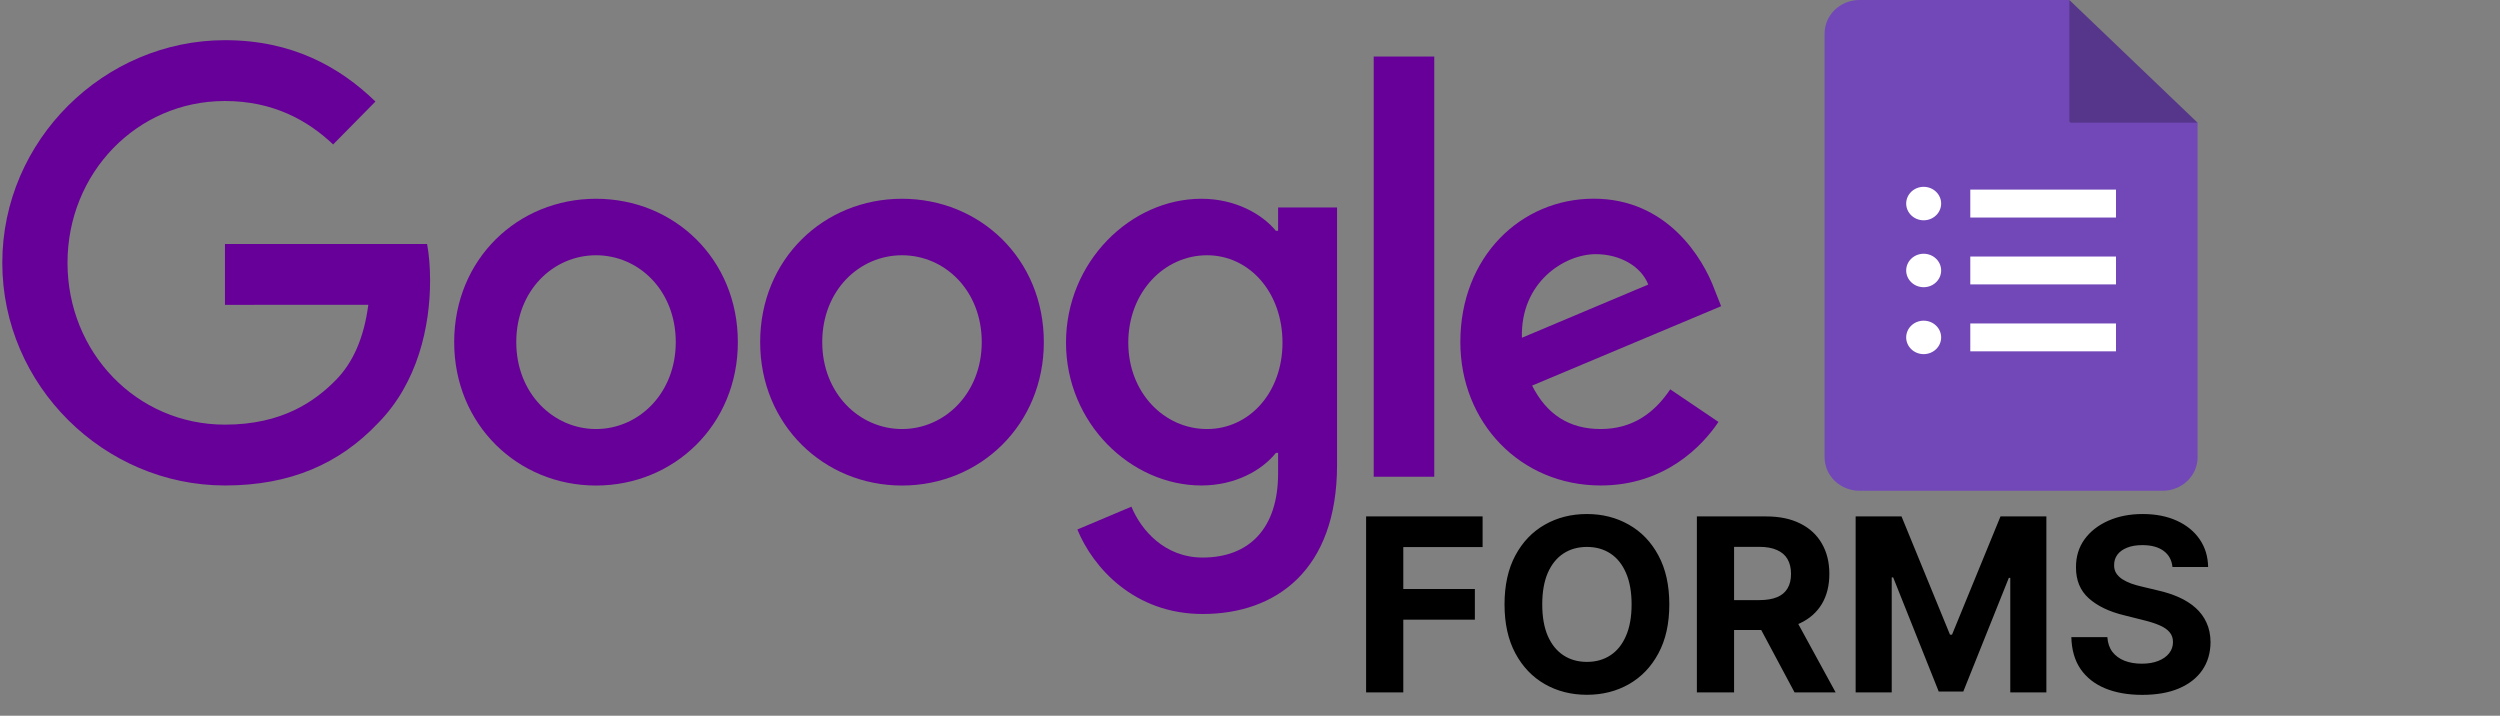 <svg width="248" height="71" viewBox="0 0 248 71" fill="none" xmlns="http://www.w3.org/2000/svg">
<rect x="0" y="0" width="248" height="71" fill="#808080" stroke="none"/>
<g clip-path="url(#clip0_896_30)">
<path d="M73.195 33.941C73.195 42.13 66.878 48.165 59.125 48.165C51.372 48.165 45.055 42.13 45.055 33.941C45.055 25.694 51.372 19.717 59.125 19.717C66.878 19.717 73.195 25.694 73.195 33.941ZM67.036 33.941C67.036 28.823 63.374 25.322 59.125 25.322C54.876 25.322 51.214 28.823 51.214 33.941C51.214 39.007 54.876 42.56 59.125 42.56C63.374 42.56 67.036 39.001 67.036 33.941Z" fill="#670099"/>
<path d="M103.548 33.941C103.548 42.13 97.231 48.165 89.478 48.165C81.725 48.165 75.408 42.13 75.408 33.941C75.408 25.7 81.725 19.717 89.478 19.717C97.231 19.717 103.548 25.694 103.548 33.941ZM97.389 33.941C97.389 28.823 93.728 25.322 89.478 25.322C85.229 25.322 81.567 28.823 81.567 33.941C81.567 39.007 85.229 42.56 89.478 42.56C93.728 42.56 97.389 39.001 97.389 33.941Z" fill="#670099"/>
<path d="M132.636 20.576V46.113C132.636 56.617 126.527 60.908 119.306 60.908C112.508 60.908 108.417 56.297 106.874 52.526L112.236 50.262C113.191 52.577 115.531 55.309 119.3 55.309C123.922 55.309 126.787 52.417 126.787 46.972V44.926H126.572C125.193 46.651 122.537 48.159 119.186 48.159C112.173 48.159 105.748 41.964 105.748 33.992C105.748 25.963 112.173 19.717 119.186 19.717C122.531 19.717 125.187 21.224 126.572 22.898H126.787V20.582H132.636V20.576ZM127.223 33.992C127.223 28.984 123.928 25.322 119.736 25.322C115.487 25.322 111.926 28.984 111.926 33.992C111.926 38.95 115.487 42.56 119.736 42.56C123.928 42.56 127.223 38.95 127.223 33.992Z" fill="#670099"/>
<path d="M142.279 5.608V47.293H136.272V5.608H142.279Z" fill="#670099"/>
<path d="M165.689 38.622L170.47 41.855C168.927 44.17 165.209 48.159 158.784 48.159C150.816 48.159 144.866 41.912 144.866 33.934C144.866 25.476 150.867 19.71 158.095 19.71C165.373 19.71 168.933 25.585 170.097 28.759L170.735 30.375L151.986 38.25C153.421 41.104 155.654 42.56 158.784 42.56C161.92 42.56 164.096 40.995 165.689 38.622ZM150.974 33.505L163.507 28.227C162.818 26.45 160.744 25.213 158.303 25.213C155.173 25.213 150.816 28.015 150.974 33.505Z" fill="#670099"/>
<path d="M22.316 30.241V24.206H42.367C42.564 25.258 42.665 26.502 42.665 27.849C42.665 32.376 41.444 37.975 37.511 41.964C33.685 46.004 28.797 48.159 22.322 48.159C10.32 48.159 0.228 38.244 0.228 26.072C0.228 13.9 10.32 3.986 22.322 3.986C28.962 3.986 33.692 6.628 37.245 10.072L33.047 14.33C30.498 11.906 27.046 10.02 22.316 10.02C13.551 10.02 6.697 17.184 6.697 26.072C6.697 34.961 13.551 42.124 22.316 42.124C28 42.124 31.238 39.809 33.312 37.705C34.994 35.999 36.101 33.562 36.537 30.234L22.316 30.241Z" fill="#670099"/>
</g>
<path d="M205.281 12.171L212.256 13.432L218 12.171L205.281 0L203.527 5.77L205.281 12.171Z" fill="#56368A"/>
<path d="M205.281 12.171V0H184.469C182.552 0 181 1.485 181 3.319V45.365C181 47.199 182.552 48.684 184.469 48.684H214.531C216.448 48.684 218 47.199 218 45.365V12.171H205.281Z" fill="#7248B9"/>
<path d="M190.828 35.13C189.871 35.13 189.094 34.386 189.094 33.47C189.094 32.555 189.871 31.811 190.828 31.811C191.785 31.811 192.562 32.555 192.562 33.47C192.562 34.386 191.785 35.13 190.828 35.13ZM190.828 28.491C189.871 28.491 189.094 27.747 189.094 26.832C189.094 25.916 189.871 25.172 190.828 25.172C191.785 25.172 192.562 25.916 192.562 26.832C192.562 27.747 191.785 28.491 190.828 28.491ZM190.828 21.853C189.871 21.853 189.094 21.108 189.094 20.193C189.094 19.277 189.871 18.533 190.828 18.533C191.785 18.533 192.562 19.277 192.562 20.193C192.562 21.108 191.785 21.853 190.828 21.853ZM209.906 34.853H195.453V32.087H209.906V34.853ZM209.906 28.215H195.453V25.449H209.906V28.215ZM209.906 21.576H195.453V18.81H209.906V21.576Z" fill="white"/>
<path d="M135.517 68.684V51.23H147.074V54.272H139.207V58.431H146.307V61.474H139.207V68.684H135.517ZM165.596 59.957C165.596 61.86 165.235 63.48 164.513 64.815C163.798 66.15 162.82 67.17 161.582 67.874C160.349 68.573 158.962 68.923 157.423 68.923C155.871 68.923 154.479 68.57 153.246 67.866C152.013 67.161 151.039 66.141 150.323 64.806C149.607 63.471 149.249 61.855 149.249 59.957C149.249 58.053 149.607 56.434 150.323 55.099C151.039 53.764 152.013 52.747 153.246 52.048C154.479 51.343 155.871 50.991 157.423 50.991C158.962 50.991 160.349 51.343 161.582 52.048C162.82 52.747 163.798 53.764 164.513 55.099C165.235 56.434 165.596 58.053 165.596 59.957ZM161.854 59.957C161.854 58.724 161.67 57.684 161.3 56.838C160.937 55.991 160.423 55.349 159.758 54.911C159.093 54.474 158.315 54.255 157.423 54.255C156.531 54.255 155.752 54.474 155.087 54.911C154.423 55.349 153.906 55.991 153.536 56.838C153.173 57.684 152.991 58.724 152.991 59.957C152.991 61.19 153.173 62.23 153.536 63.076C153.906 63.923 154.423 64.565 155.087 65.002C155.752 65.44 156.531 65.659 157.423 65.659C158.315 65.659 159.093 65.44 159.758 65.002C160.423 64.565 160.937 63.923 161.3 63.076C161.67 62.23 161.854 61.19 161.854 59.957ZM168.33 68.684V51.23H175.216C176.534 51.23 177.659 51.465 178.591 51.937C179.528 52.403 180.241 53.065 180.73 53.923C181.224 54.775 181.472 55.778 181.472 56.931C181.472 58.09 181.222 59.088 180.722 59.923C180.222 60.752 179.497 61.389 178.548 61.832C177.605 62.275 176.463 62.497 175.122 62.497H170.511V59.531H174.526C175.23 59.531 175.815 59.434 176.281 59.241C176.747 59.048 177.094 58.758 177.321 58.372C177.554 57.985 177.67 57.505 177.67 56.931C177.67 56.352 177.554 55.863 177.321 55.465C177.094 55.068 176.744 54.767 176.273 54.562C175.807 54.352 175.219 54.247 174.509 54.247H172.02V68.684H168.33ZM177.756 60.741L182.094 68.684H178.02L173.776 60.741H177.756ZM184.08 51.23H188.631L193.438 62.957H193.642L198.449 51.23H203V68.684H199.42V57.323H199.276L194.759 68.599H192.321L187.804 57.281H187.659V68.684H184.08V51.23ZM215.509 56.249C215.441 55.562 215.148 55.028 214.631 54.647C214.114 54.267 213.413 54.076 212.526 54.076C211.924 54.076 211.415 54.161 211.001 54.332C210.586 54.497 210.268 54.727 210.046 55.022C209.83 55.318 209.722 55.653 209.722 56.028C209.711 56.34 209.776 56.613 209.918 56.846C210.066 57.079 210.268 57.281 210.523 57.451C210.779 57.616 211.075 57.761 211.41 57.886C211.745 58.005 212.103 58.107 212.484 58.193L214.052 58.568C214.813 58.738 215.512 58.965 216.148 59.249C216.785 59.534 217.336 59.883 217.802 60.298C218.268 60.713 218.629 61.201 218.884 61.764C219.146 62.326 219.279 62.971 219.285 63.698C219.279 64.766 219.006 65.693 218.467 66.477C217.933 67.255 217.16 67.86 216.148 68.292C215.143 68.718 213.93 68.931 212.509 68.931C211.1 68.931 209.873 68.715 208.827 68.284C207.788 67.852 206.975 67.213 206.39 66.366C205.81 65.514 205.506 64.46 205.478 63.204H209.049C209.089 63.789 209.256 64.278 209.552 64.67C209.853 65.056 210.254 65.349 210.754 65.548C211.259 65.741 211.83 65.838 212.467 65.838C213.092 65.838 213.634 65.747 214.094 65.565C214.56 65.383 214.921 65.13 215.177 64.806C215.433 64.482 215.56 64.11 215.56 63.69C215.56 63.298 215.444 62.968 215.211 62.701C214.984 62.434 214.648 62.207 214.205 62.019C213.768 61.832 213.231 61.661 212.594 61.508L210.694 61.031C209.222 60.673 208.06 60.113 207.208 59.352C206.356 58.59 205.933 57.565 205.938 56.275C205.933 55.218 206.214 54.295 206.782 53.505C207.356 52.715 208.143 52.099 209.143 51.656C210.143 51.213 211.279 50.991 212.552 50.991C213.847 50.991 214.978 51.213 215.944 51.656C216.915 52.099 217.671 52.715 218.211 53.505C218.751 54.295 219.029 55.21 219.046 56.249H215.509Z" fill="black"/>
<defs>
<clipPath id="clip0_896_30">
<rect width="172" height="59" fill="white" transform="translate(0 3.684)"/>
</clipPath>
</defs>
</svg>
